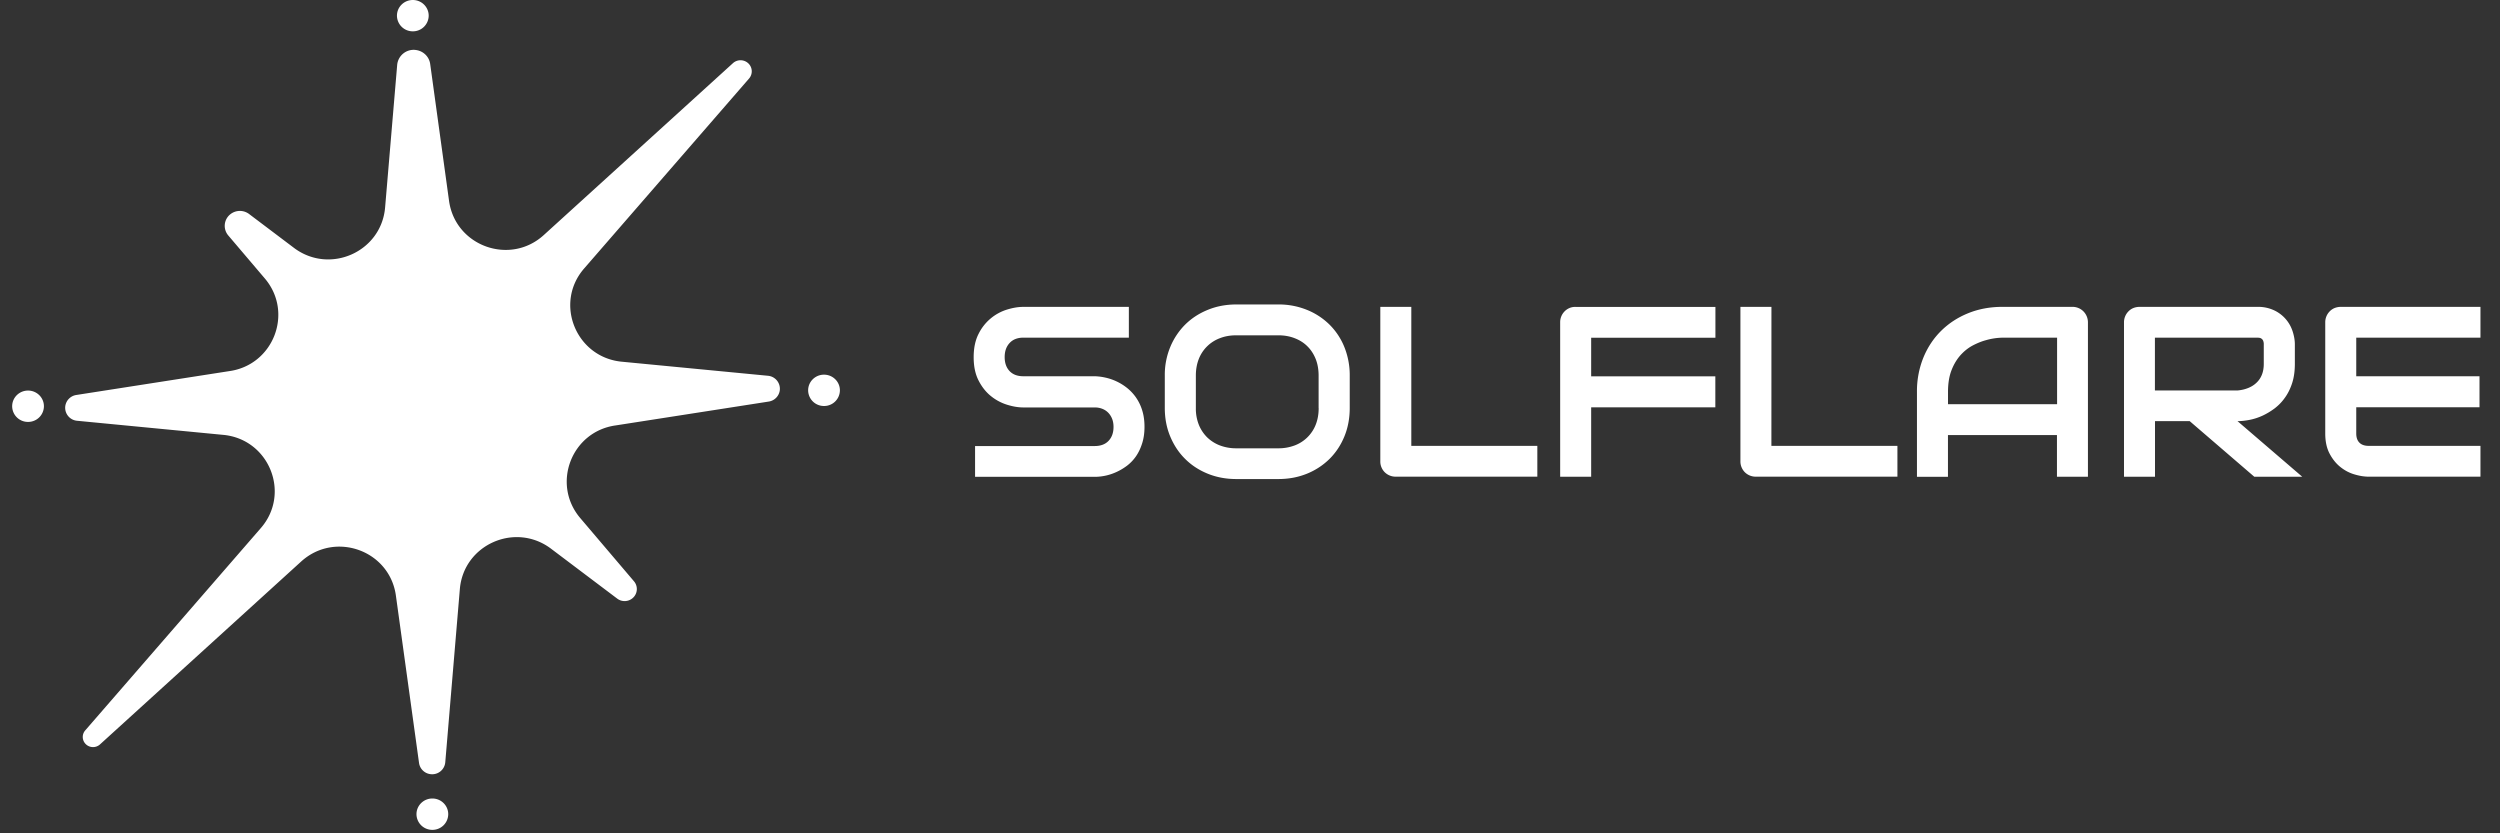 <svg xmlns="http://www.w3.org/2000/svg" width="120" height="40" fill="none"><rect width="100%" height="100%" fill="#333333" stroke="none"/><g fill="#fff" clip-path="url(#a)"><path d="M54.531 19.084a2.2 2.2 0 0 0-.426-.458 2.5 2.5 0 0 0-.506-.316 2.5 2.5 0 0 0-.535-.184 2.7 2.7 0 0 0-.51-.066h-3.432q-.425 0-.66-.246-.237-.249-.238-.673 0-.422.238-.677.236-.256.66-.257h5.063V14.73h-5.063q-.36 0-.78.128a2.27 2.27 0 0 0-1.368 1.163q-.237.458-.238 1.124 0 .666.238 1.124.236.46.594.746c.237.191.495.326.775.413q.419.13.779.129h3.422q.205 0 .374.069a.8.8 0 0 1 .286.194q.117.124.182.295.063.172.063.375 0 .42-.238.67-.236.25-.667.25h-5.741v1.478h5.741a2.5 2.5 0 0 0 1.048-.233q.262-.119.51-.305a2 2 0 0 0 .43-.455q.183-.267.292-.617.112-.35.112-.788 0-.436-.108-.784a2.2 2.2 0 0 0-.297-.621M63.813 15.578a3.3 3.3 0 0 0-1.086-.707 3.6 3.6 0 0 0-1.365-.257h-2.016q-.74 0-1.368.257-.63.255-1.087.707a3.3 3.3 0 0 0-.719 1.08 3.5 3.5 0 0 0-.262 1.367v1.558q0 .745.262 1.37c.175.417.412.777.72 1.08q.455.452 1.085.707t1.37.254h2.015q.737 0 1.365-.254a3.3 3.3 0 0 0 1.086-.708q.458-.453.716-1.079t.258-1.37v-1.558a3.6 3.6 0 0 0-.258-1.367 3.2 3.2 0 0 0-.716-1.08m-.517 4.008q.001.436-.14.795a1.74 1.74 0 0 1-1.012 1 2.2 2.2 0 0 1-.793.138h-2.005a2.2 2.2 0 0 1-.792-.139 1.8 1.8 0 0 1-.615-.392 1.8 1.8 0 0 1-.398-.607 2.1 2.1 0 0 1-.14-.795v-1.558q0-.436.14-.794a1.74 1.74 0 0 1 1.013-1q.357-.14.792-.139h2.016q.43 0 .785.14.359.138.611.391c.172.17.3.372.395.607q.14.353.14.795v1.558zM67.743 14.73h-1.488v7.408a.73.73 0 0 0 .213.53.74.74 0 0 0 .534.212h6.79v-1.478h-6.049zM75.338 14.785a.7.7 0 0 0-.237.16.738.738 0 0 0-.213.53v7.409h1.488v-3.332h5.96v-1.488h-5.96V16.21h5.964v-1.478h-6.702a.7.7 0 0 0-.3.052M85.029 14.73H83.54v7.408a.74.74 0 0 0 .213.53.74.74 0 0 0 .535.212h6.788v-1.478h-6.049zM100.004 14.945a.74.74 0 0 0-.534-.216h-3.353q-.887 0-1.637.302-.75.303-1.3.844-.549.54-.858 1.29a4.3 4.3 0 0 0-.308 1.645v4.077h1.488v-2.005h5.232v2.002h1.487v-7.408a.75.75 0 0 0-.217-.531m-1.27 4.458h-5.23v-.596q.001-.619.176-1.055c.115-.292.266-.531.443-.725q.269-.29.59-.455t.612-.243a3.1 3.1 0 0 1 .8-.121h2.615v3.195zM107.984 20.153q.314-.062.618-.201.303-.141.587-.354c.188-.146.353-.316.495-.52q.217-.305.343-.702.125-.395.126-.905v-.944q0-.272-.096-.587a1.685 1.685 0 0 0-.868-1.03 1.8 1.8 0 0 0-.842-.18H102.7a.8.8 0 0 0-.297.055.7.7 0 0 0-.237.16.742.742 0 0 0-.214.53v7.409h1.488v-2.669h1.666l3.101 2.669h2.301l-3.107-2.669q.273 0 .583-.062m-4.548-1.416v-2.53h4.911q.045.001.102.008a.23.23 0 0 1 .18.135.44.44 0 0 1 .032.19v.934q-.001.29-.091.514-.088.223-.261.385-.167.16-.402.253-.231.093-.513.118h-3.958zM119.062 16.208V14.73h-6.703a.8.8 0 0 0-.296.055.7.7 0 0 0-.237.16.742.742 0 0 0-.214.53v5.334q0 .572.21.968.21.397.52.642.312.249.678.354.365.108.674.107h5.368v-1.478h-5.358q-.299 0-.45-.153-.154-.151-.154-.444V19.55h5.916v-1.488H113.1v-1.853zM20.753 38.328c.42 0 .762.337.762.752a.757.757 0 0 1-.762.753.757.757 0 0 1-.762-.753c0-.415.341-.752.762-.752m-.828-35.932c.373.03.674.312.724.677l.906 6.573c.304 2.171 2.928 3.112 4.547 1.636l9.078-8.249a.544.544 0 0 1 .762.031c.185.198.19.502.013.706l-7.916 9.117c-1.458 1.675-.383 4.291 1.84 4.478l6.984.672a.627.627 0 0 1 .569.682.63.63 0 0 1-.532.556l-7.34 1.144c-2.13.29-3.095 2.81-1.71 4.446l2.581 3.037a.573.573 0 0 1-.073.815.59.59 0 0 1-.732.016l-3.18-2.398c-1.717-1.29-4.192-.194-4.373 1.939l-.7 8.318a.63.63 0 0 1-.684.57.63.63 0 0 1-.575-.537l-1.111-8.035c-.298-2.172-2.921-3.113-4.547-1.637l-9.658 8.78a.497.497 0 0 1-.695-.029.48.48 0 0 1-.012-.645l8.428-9.71c1.458-1.676.389-4.292-1.833-4.478L3.7 20.197a.627.627 0 0 1-.569-.682.63.63 0 0 1 .531-.556l7.335-1.144c2.131-.29 3.103-2.81 1.717-4.446l-1.757-2.067a.71.71 0 0 1 .09-1.01.735.735 0 0 1 .909-.02l2.157 1.628c1.716 1.289 4.19.193 4.372-1.94l.58-6.847a.794.794 0 0 1 .86-.718M1.346 18.747c.42 0 .762.337.762.753a.757.757 0 0 1-.762.752.757.757 0 0 1-.762-.752c0-.416.341-.753.762-.753m38.207-.763c.42 0 .762.336.762.752a.757.757 0 0 1-.762.752.757.757 0 0 1-.762-.752c0-.416.341-.752.762-.752M19.816 0c.42 0 .761.337.761.752a.757.757 0 0 1-.762.752.757.757 0 0 1-.761-.752c0-.415.34-.752.762-.752"/><path d="M20.272 26.223c3.975 0 7.196-3.181 7.196-7.105s-3.221-7.106-7.196-7.106-7.196 3.182-7.196 7.106 3.222 7.105 7.196 7.105"/></g><defs><clipPath id="a"><path fill="#fff" d="M.583 0H119.53v40H.583z"/></clipPath></defs></svg>